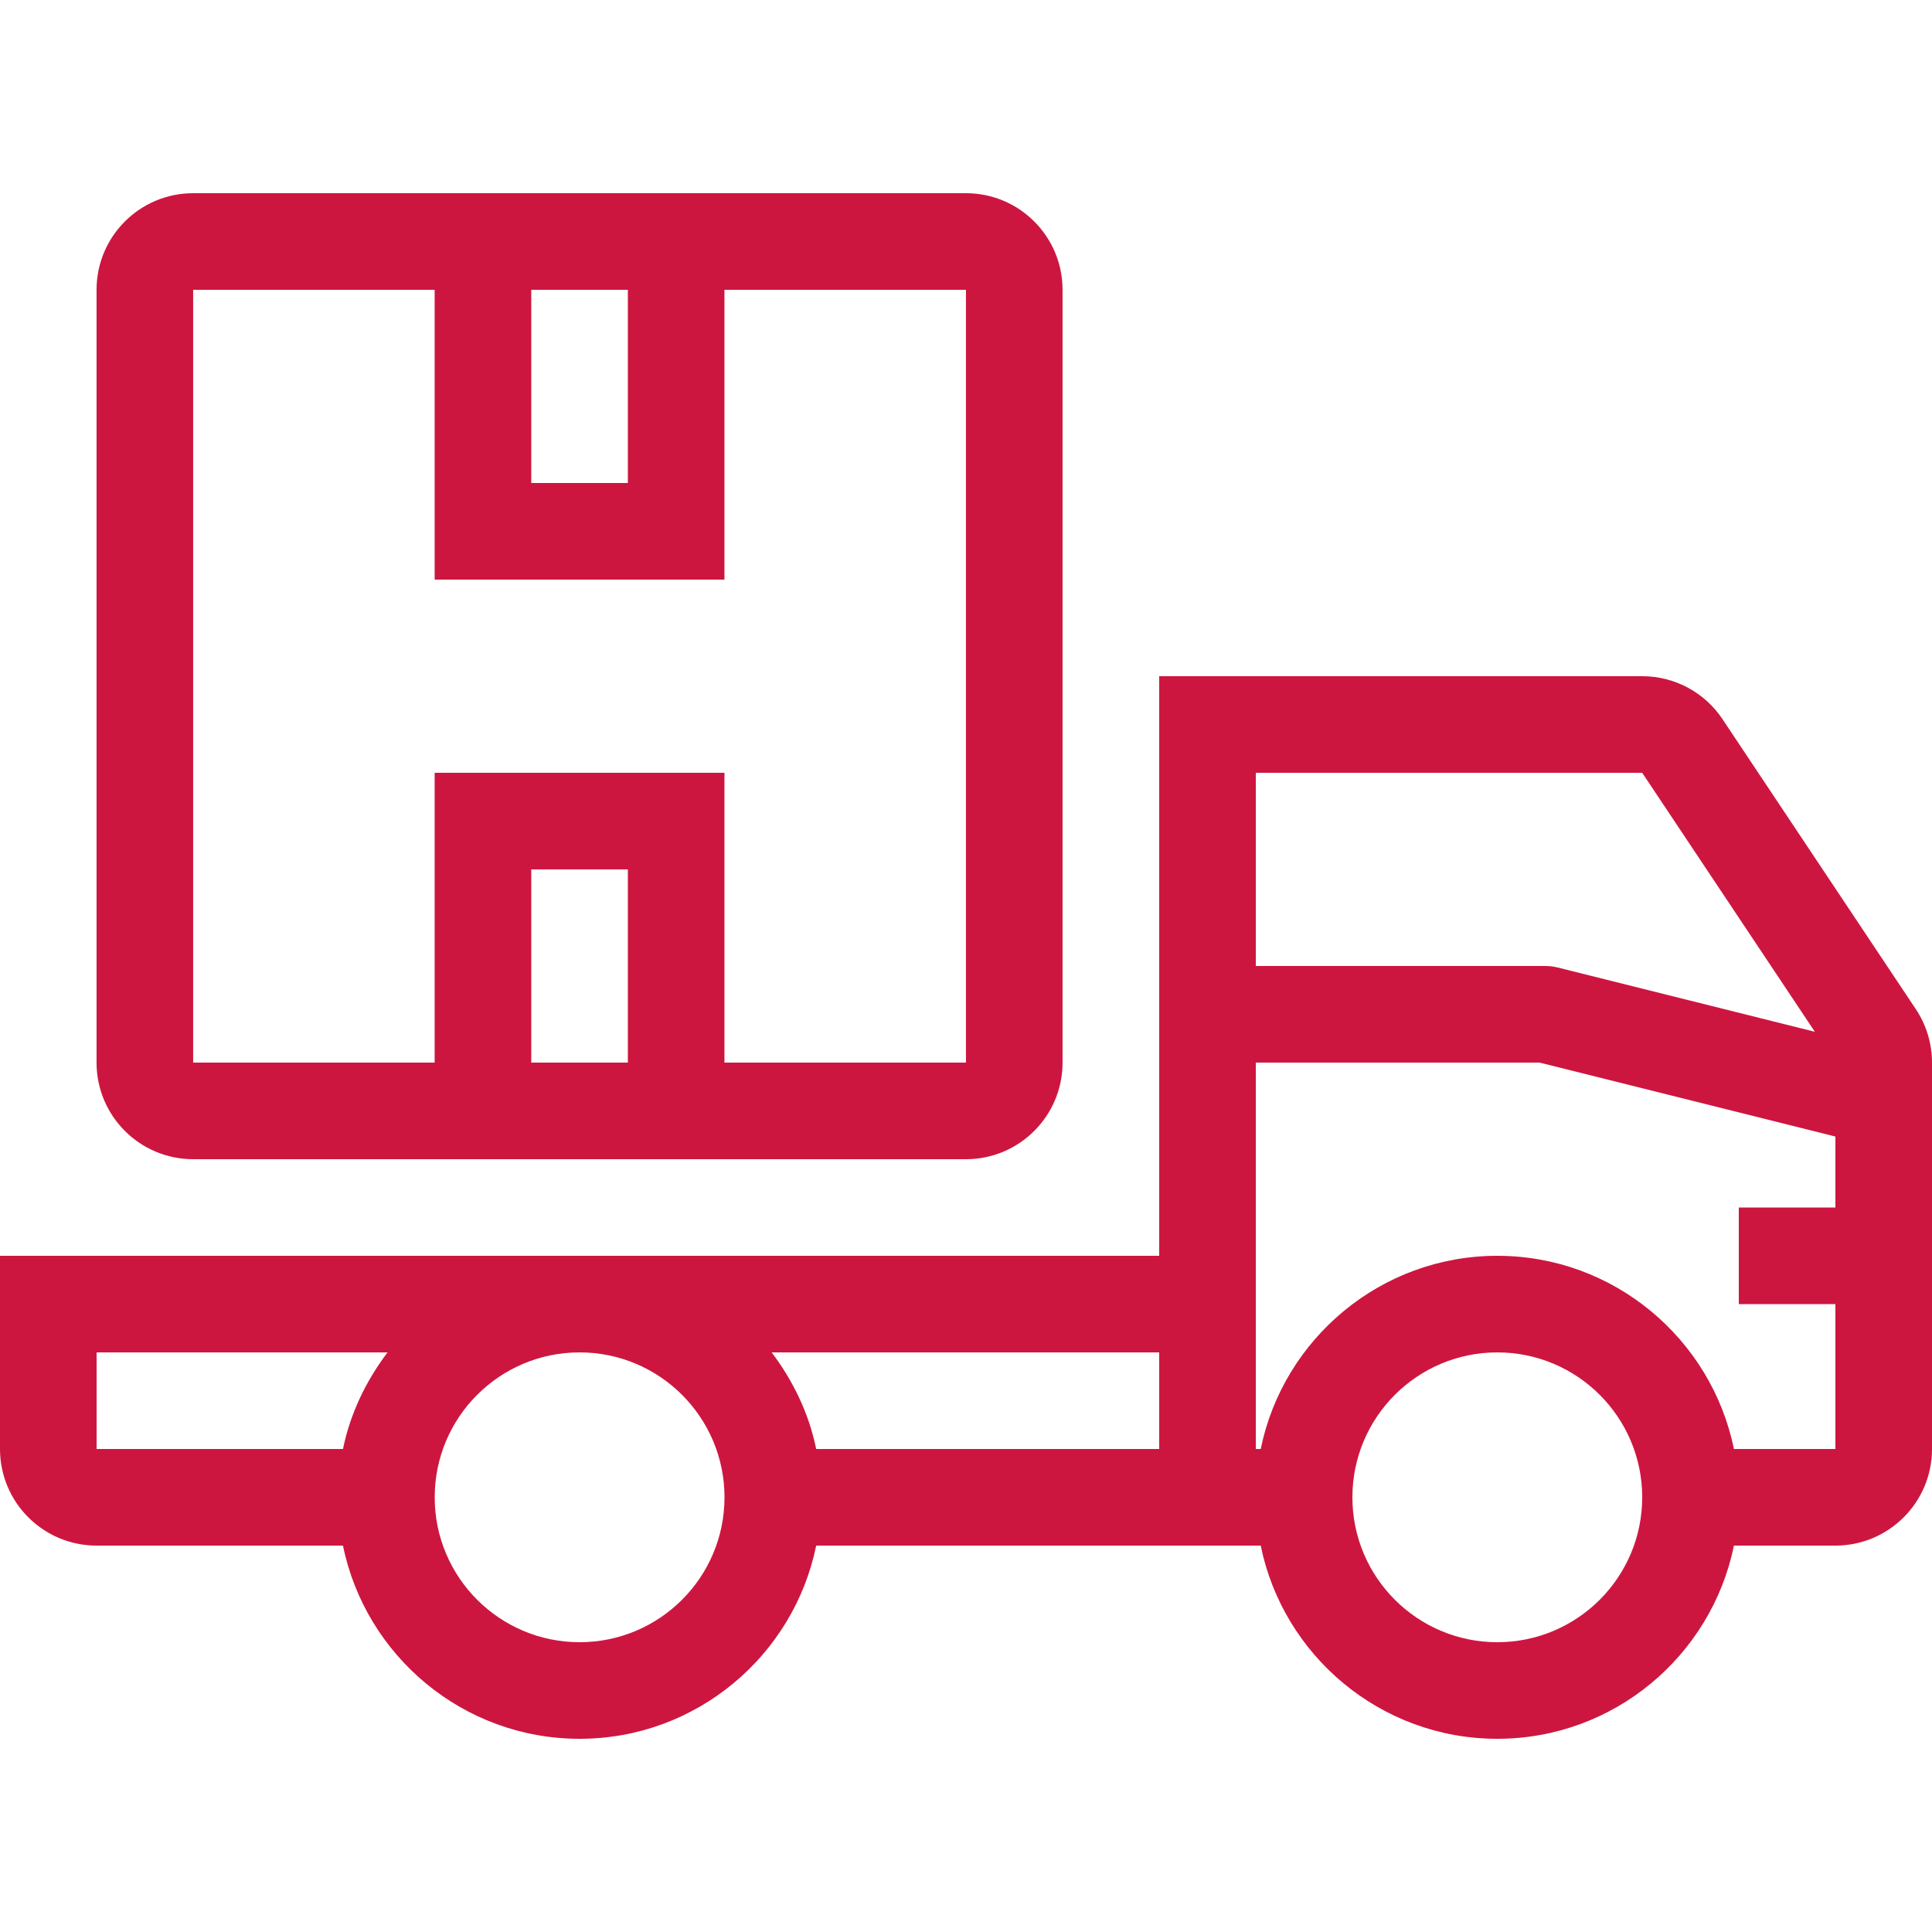 <svg width="44" height="44" viewBox="0 0 44 44" fill="none" xmlns="http://www.w3.org/2000/svg">
<g id="delivery-truck-truck-svgrepo-com 1">
<g id="Group">
<g id="Group_2">
<path id="Vector" d="M43.63 22.98L39.23 16.38C38.823 15.767 38.136 15.4 37.4 15.4H26.4V28.6H0V33C0 34.215 0.985 35.2 2.2 35.2H7.811C8.323 37.707 10.544 39.6 13.2 39.6C15.856 39.6 18.077 37.707 18.588 35.2H28.712C29.223 37.707 31.444 39.6 34.1 39.6C36.756 39.6 38.977 37.707 39.489 35.2H41.8C43.015 35.2 44 34.215 44 33V24.201C44 23.767 43.872 23.342 43.63 22.98ZM7.811 33H2.2V30.8H8.826C8.341 31.442 7.978 32.183 7.811 33ZM13.2 37.4C11.378 37.4 9.9 35.922 9.9 34.1C9.9 32.278 11.378 30.8 13.2 30.8C15.022 30.8 16.5 32.278 16.5 34.1C16.5 35.922 15.022 37.4 13.2 37.4ZM26.4 33H18.588C18.422 32.183 18.059 31.442 17.574 30.8H26.4V33ZM28.6 17.6H37.4L41.332 23.498L35.467 22.032C35.38 22.011 35.29 22 35.2 22H28.6V17.6ZM34.1 37.4C32.278 37.4 30.8 35.922 30.8 34.1C30.8 32.278 32.278 30.8 34.1 30.8C35.922 30.8 37.4 32.278 37.4 34.1C37.4 35.922 35.922 37.4 34.1 37.4ZM41.8 27.5H39.6V29.7H41.8V33H39.489C38.977 30.493 36.756 28.6 34.1 28.6C31.444 28.6 29.223 30.493 28.712 33H28.6V24.2H35.064L41.8 25.884V27.5Z" fill="#CD163F"/>
</g>
</g>
<g id="Group_3">
<g id="Group_4">
<path id="Vector_2" d="M21.999 4.4H4.399C3.184 4.4 2.199 5.385 2.199 6.6V24.2C2.199 25.415 3.184 26.4 4.399 26.4H21.999C23.214 26.4 24.199 25.415 24.199 24.2V6.6C24.199 5.385 23.214 4.4 21.999 4.4ZM12.099 6.6H14.299V11H12.099V6.6ZM14.299 24.2H12.099V19.8H14.299V24.2ZM21.999 24.2H16.499V17.6H9.899V24.2H4.399V6.6H9.899V13.2H16.499V6.6H21.999V24.2Z" fill="#CD163F"/>
</g>
</g>
</g>
</svg>
